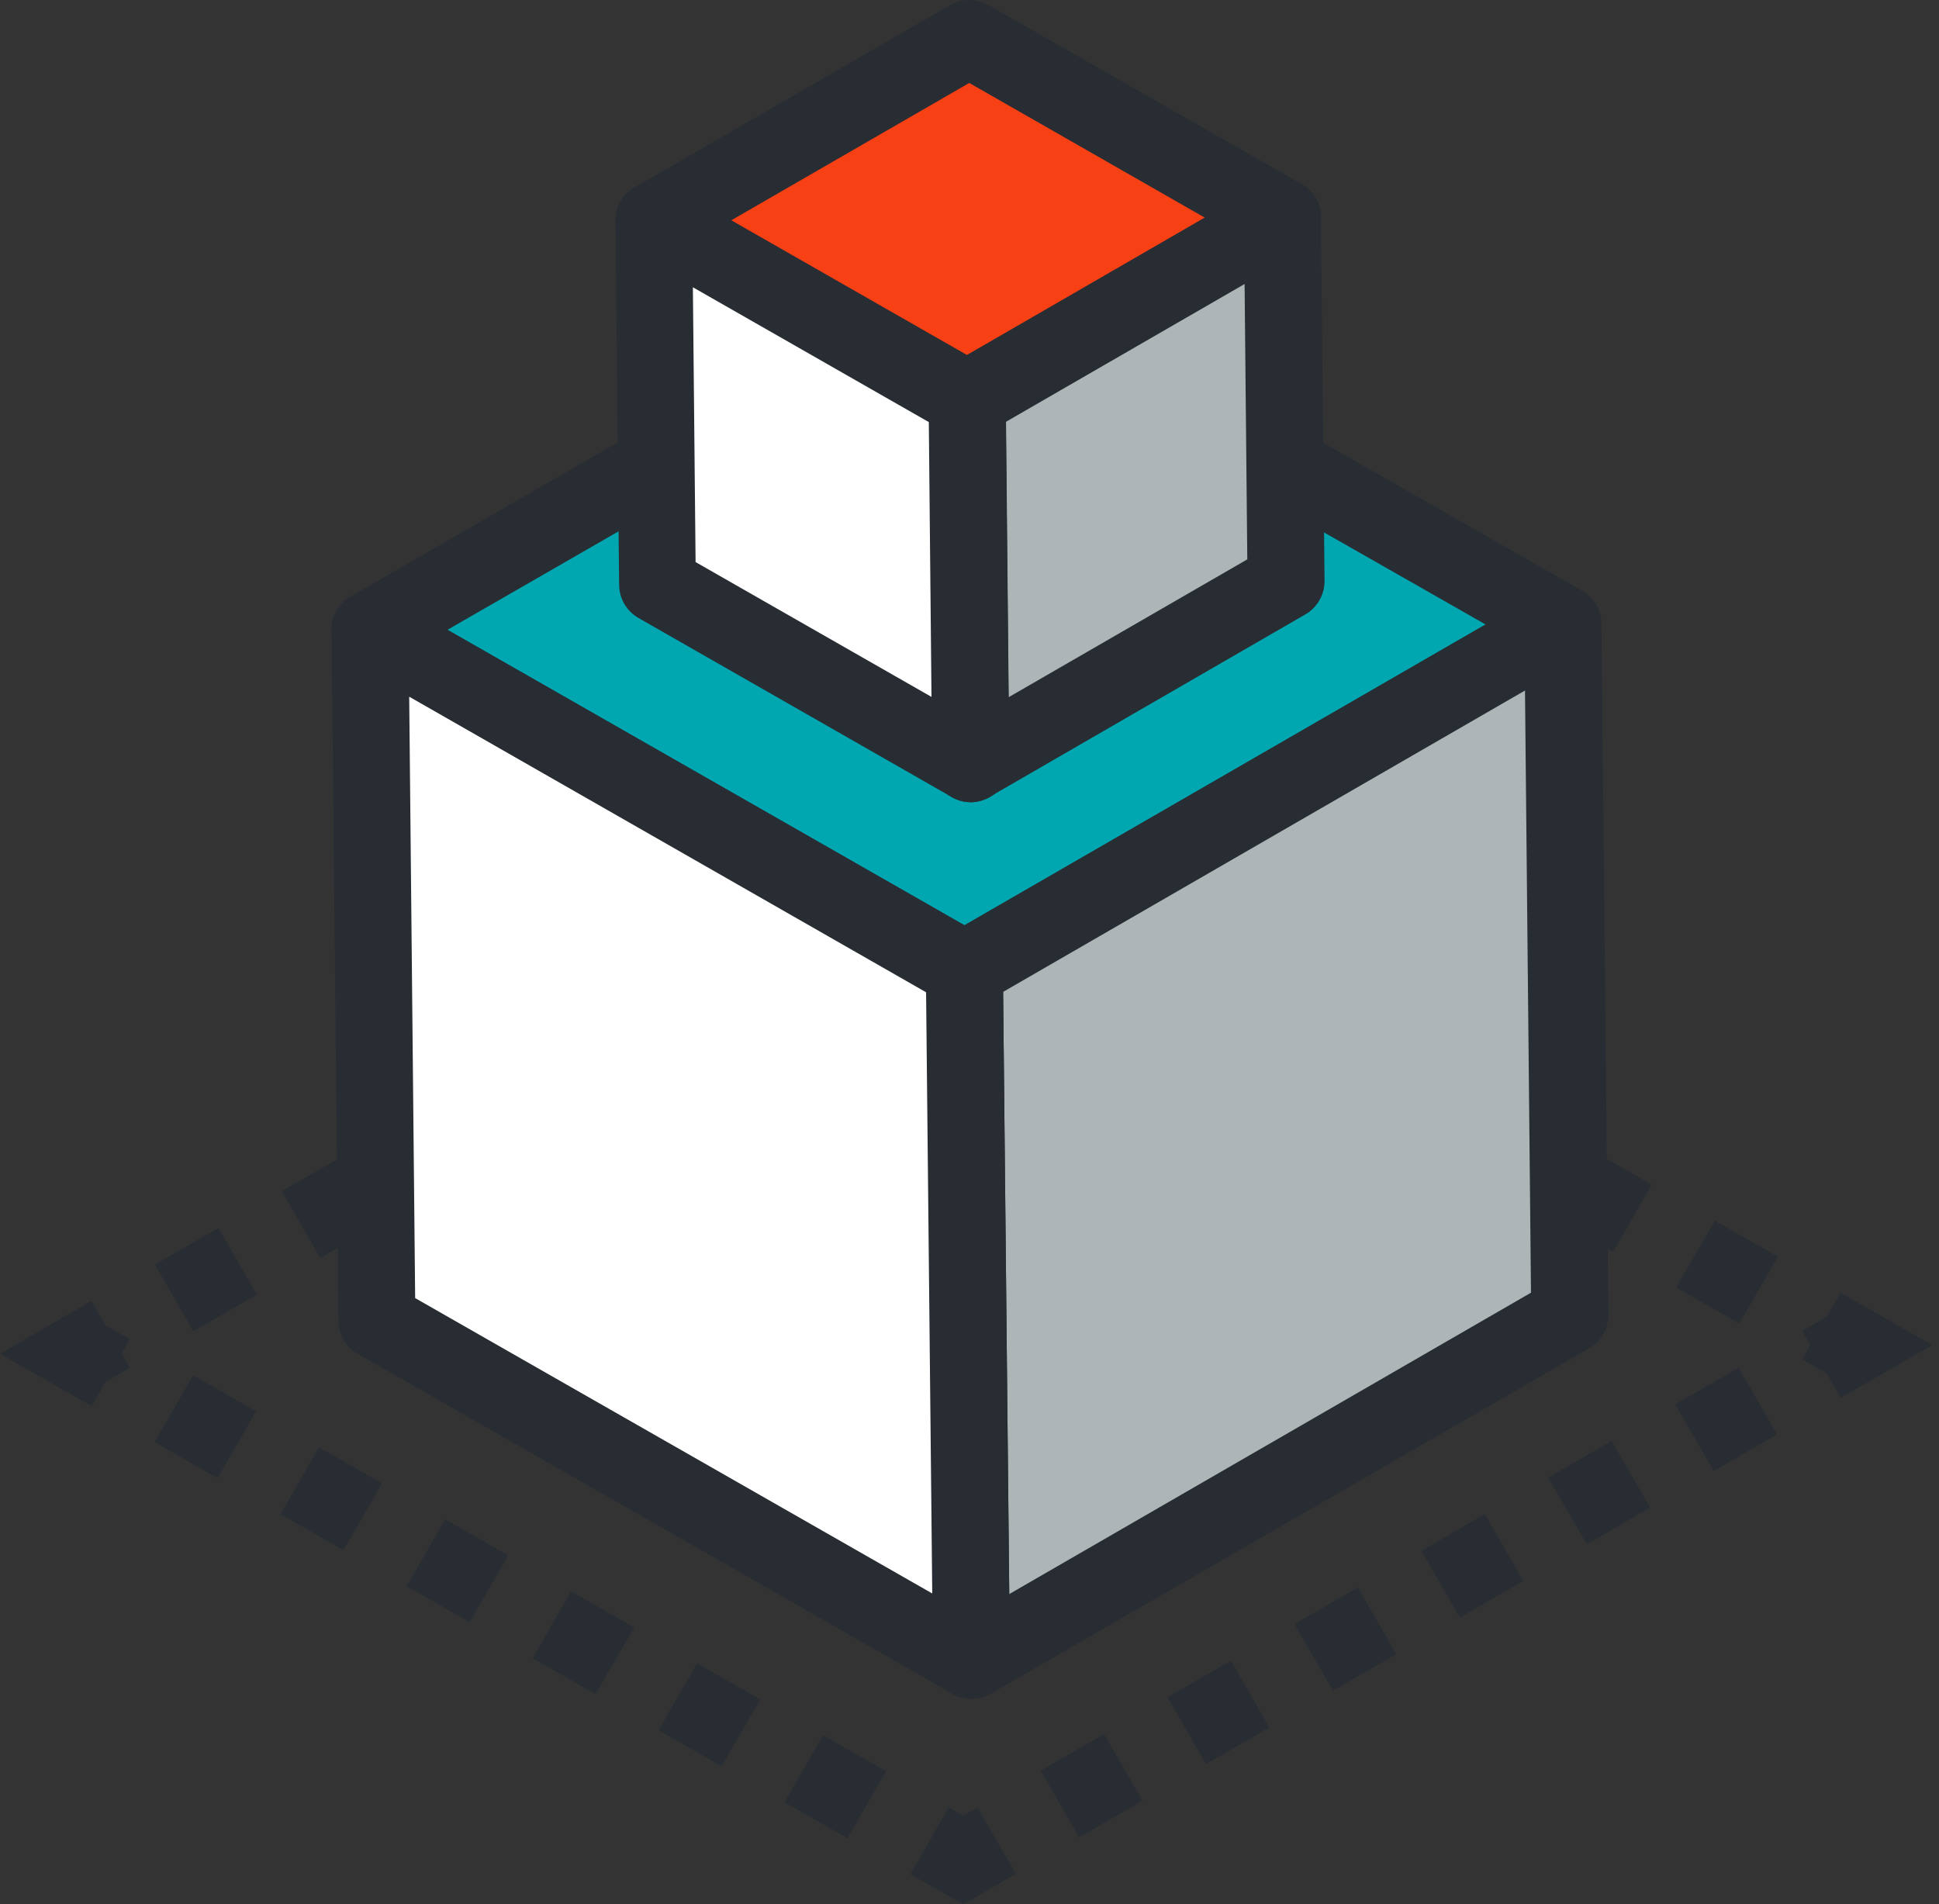 <svg width="56" height="55" viewBox="0 0 56 55" fill="none" xmlns="http://www.w3.org/2000/svg">
<rect x="0" y="0" width="56" height="55" fill="#333333" stroke="none"/>
<path d="M27.575 25.75L26.463 23.82L27.976 22.947L29.5 23.815L28.393 25.745L27.987 25.511L27.575 25.75Z" fill="#282D33"/>
<path d="M50.23 38.226L48.412 37.186L49.524 35.256L51.348 36.296L50.23 38.226ZM46.593 36.146L44.774 35.106L45.887 33.176L47.705 34.216L46.593 36.146ZM42.956 34.066L41.131 33.026L42.244 31.096L44.062 32.136L42.956 34.066ZM39.312 31.985L37.494 30.945L38.606 29.015L40.425 30.056L39.312 31.985ZM35.675 29.905L33.856 28.865L34.969 26.935L36.793 27.975L35.675 29.905ZM32.038 27.825L30.219 26.785L31.331 24.855L33.15 25.895L32.038 27.825Z" fill="#282D33"/>
<path d="M53.161 40.372L52.755 39.666L52.049 39.266L52.282 38.854L52.049 38.443L52.75 38.036L53.156 37.336L55.803 38.849L53.161 40.372Z" fill="#282D33"/>
<path d="M31.167 53.065L30.055 51.14L31.885 50.084L32.997 52.008L31.167 53.065ZM34.832 50.951L33.72 49.021L35.55 47.965L36.662 49.894L34.832 50.951ZM38.498 48.832L37.385 46.908L39.215 45.851L40.328 47.775L38.498 48.832ZM42.163 46.719L41.05 44.794L42.88 43.732L43.993 45.662L42.163 46.719ZM45.828 44.605L44.716 42.675L46.546 41.618L47.658 43.543L45.828 44.605ZM49.493 42.486L48.381 40.562L50.211 39.505L51.323 41.429L49.493 42.486Z" fill="#282D33"/>
<path d="M27.819 55L26.295 54.132L27.402 52.197L27.813 52.436L28.225 52.197L29.337 54.121L27.819 55Z" fill="#282D33"/>
<path d="M24.477 53.092L22.658 52.052L23.77 50.117L25.589 51.157L24.477 53.092ZM20.839 51.012L19.02 49.972L20.133 48.042L21.957 49.082L20.839 51.012ZM17.202 48.932L15.383 47.892L16.495 45.962L18.314 47.002L17.202 48.932ZM13.564 46.852L11.745 45.812L12.858 43.882L14.677 44.922L13.564 46.852ZM9.921 44.772L8.102 43.732L9.215 41.802L11.033 42.842L9.921 44.772ZM6.284 42.692L4.465 41.652L5.577 39.722L7.396 40.762L6.284 42.692Z" fill="#282D33"/>
<path d="M2.647 40.611L0 39.099L2.642 37.575L3.048 38.275L3.754 38.681L3.515 39.093L3.754 39.505L3.048 39.911L2.647 40.611Z" fill="#282D33"/>
<path d="M5.585 38.448L4.473 36.524L6.308 35.467L7.42 37.391L5.585 38.448ZM9.25 36.335L8.138 34.405L9.973 33.348L11.086 35.278L9.25 36.335ZM12.916 34.216L11.803 32.291L13.639 31.235L14.751 33.159L12.916 34.216ZM16.581 32.102L15.469 30.178L17.304 29.115L18.416 31.045L16.581 32.102ZM20.246 29.983L19.134 28.059L20.969 27.002L22.082 28.926L20.246 29.983ZM23.912 27.869L22.799 25.945L24.634 24.883L25.747 26.813L23.912 27.869Z" fill="#282D33"/>
<path d="M27.964 8.214L45.134 18.03L27.853 28.008L10.684 18.192L27.964 8.214Z" fill="#00A6B0"/>
<path d="M27.855 29.121C27.66 29.121 27.468 29.069 27.299 28.971L10.129 19.16C9.959 19.062 9.818 18.922 9.72 18.752C9.622 18.583 9.57 18.391 9.57 18.195C9.57 17.999 9.622 17.807 9.72 17.637C9.818 17.468 9.959 17.327 10.129 17.23L27.41 7.252C27.579 7.154 27.771 7.103 27.966 7.103C28.161 7.103 28.353 7.154 28.522 7.252L45.692 17.063C45.862 17.161 46.002 17.302 46.1 17.472C46.198 17.642 46.249 17.835 46.248 18.031C46.248 18.226 46.196 18.417 46.099 18.586C46.001 18.755 45.861 18.895 45.692 18.993L28.411 28.993C28.24 29.083 28.048 29.128 27.855 29.121ZM12.921 18.192L27.855 26.724L42.905 18.036L27.972 9.527L12.921 18.192Z" fill="#282D33"/>
<path d="M45.033 17.93L45.238 37.87L27.952 47.853L27.752 27.908L45.033 17.93Z" fill="#AEB5B6"/>
<path d="M28.053 49.066C27.858 49.066 27.667 49.016 27.497 48.921C27.329 48.824 27.189 48.685 27.091 48.517C26.994 48.349 26.942 48.158 26.941 47.964L26.74 28.02C26.738 27.823 26.789 27.629 26.887 27.458C26.985 27.287 27.126 27.145 27.297 27.046L44.583 17.068C44.752 16.971 44.944 16.919 45.139 16.919C45.334 16.919 45.526 16.971 45.695 17.068C45.863 17.165 46.003 17.305 46.101 17.473C46.198 17.64 46.25 17.831 46.251 18.025L46.452 37.97C46.453 38.167 46.403 38.361 46.305 38.532C46.207 38.703 46.066 38.845 45.895 38.943L28.609 48.921C28.44 49.017 28.248 49.067 28.053 49.066ZM28.971 28.648L29.149 46.04L44.216 37.336L44.043 19.944L28.971 28.648Z" fill="#282D33"/>
<path d="M27.853 28.009L28.053 47.953L10.884 38.137L10.684 18.192L27.853 28.009Z" fill="white"/>
<path d="M28.064 49.066C27.869 49.067 27.677 49.017 27.508 48.921L10.333 39.104C10.164 39.007 10.025 38.868 9.927 38.7C9.83 38.532 9.778 38.342 9.776 38.148L9.576 18.203C9.574 18.007 9.624 17.814 9.721 17.643C9.818 17.473 9.959 17.331 10.128 17.232C10.297 17.133 10.49 17.081 10.686 17.081C10.882 17.08 11.075 17.131 11.245 17.23L28.409 27.041C28.577 27.138 28.716 27.277 28.814 27.445C28.912 27.613 28.964 27.803 28.965 27.997L29.165 47.786C29.165 47.842 29.165 47.898 29.165 47.953C29.165 48.246 29.049 48.528 28.843 48.736C28.637 48.944 28.357 49.063 28.064 49.066ZM11.99 37.492L26.924 46.023L26.746 28.659L11.818 20.122L11.99 37.492Z" fill="#282D33"/>
<path d="M27.988 1.117L37.037 6.284L27.932 11.545L18.883 6.373L27.988 1.117Z" fill="#F84015"/>
<path d="M27.932 12.658C27.737 12.657 27.545 12.605 27.376 12.508L18.332 7.34C18.163 7.243 18.021 7.103 17.923 6.933C17.825 6.764 17.773 6.571 17.773 6.375C17.773 6.18 17.825 5.987 17.923 5.818C18.021 5.648 18.163 5.508 18.332 5.411L27.437 0.149C27.606 0.051 27.798 0 27.993 0C28.189 0 28.38 0.051 28.549 0.149L37.599 5.322C37.769 5.419 37.91 5.56 38.008 5.729C38.106 5.898 38.158 6.091 38.158 6.287C38.158 6.482 38.106 6.675 38.008 6.844C37.91 7.014 37.769 7.154 37.599 7.252L28.494 12.508C28.323 12.606 28.13 12.658 27.932 12.658ZM21.113 6.367L27.927 10.261L34.801 6.289L27.993 2.396L21.113 6.367Z" fill="#282D33"/>
<path d="M36.937 6.184L37.042 16.696L27.932 21.952L27.826 11.445L36.937 6.184Z" fill="#AEB5B6"/>
<path d="M28.036 23.17C27.741 23.17 27.458 23.053 27.25 22.844C27.041 22.635 26.924 22.352 26.924 22.058L26.818 11.546C26.817 11.349 26.867 11.155 26.965 10.984C27.063 10.813 27.204 10.671 27.375 10.572L36.479 5.311C36.648 5.214 36.838 5.162 37.032 5.162C37.227 5.161 37.418 5.211 37.586 5.308C37.755 5.404 37.896 5.542 37.994 5.71C38.093 5.877 38.146 6.068 38.148 6.262L38.254 16.774C38.255 16.971 38.205 17.165 38.107 17.335C38.009 17.506 37.868 17.649 37.697 17.747L28.593 23.009C28.425 23.11 28.233 23.166 28.036 23.17ZM29.049 12.185L29.127 20.139L36.023 16.156L35.945 8.203L29.049 12.185Z" fill="#282D33"/>
<path d="M27.932 11.545L28.032 22.057L18.983 16.885L18.883 6.373L27.932 11.545Z" fill="white"/>
<path d="M28.043 23.17C27.847 23.169 27.655 23.118 27.486 23.02L18.437 17.847C18.27 17.75 18.131 17.612 18.033 17.445C17.936 17.279 17.883 17.089 17.881 16.896L17.776 6.384C17.773 6.188 17.822 5.994 17.919 5.822C18.015 5.651 18.155 5.509 18.325 5.409C18.494 5.31 18.687 5.257 18.884 5.256C19.081 5.255 19.274 5.307 19.444 5.405L28.493 10.578C28.661 10.675 28.801 10.814 28.899 10.982C28.996 11.15 29.048 11.34 29.049 11.534L29.149 21.885C29.155 21.942 29.155 22 29.149 22.058C29.149 22.352 29.033 22.634 28.826 22.842C28.618 23.05 28.337 23.168 28.043 23.17ZM20.089 16.234L26.902 20.128L26.825 12.191L20.011 8.297L20.089 16.234Z" fill="#282D33"/>
</svg>
